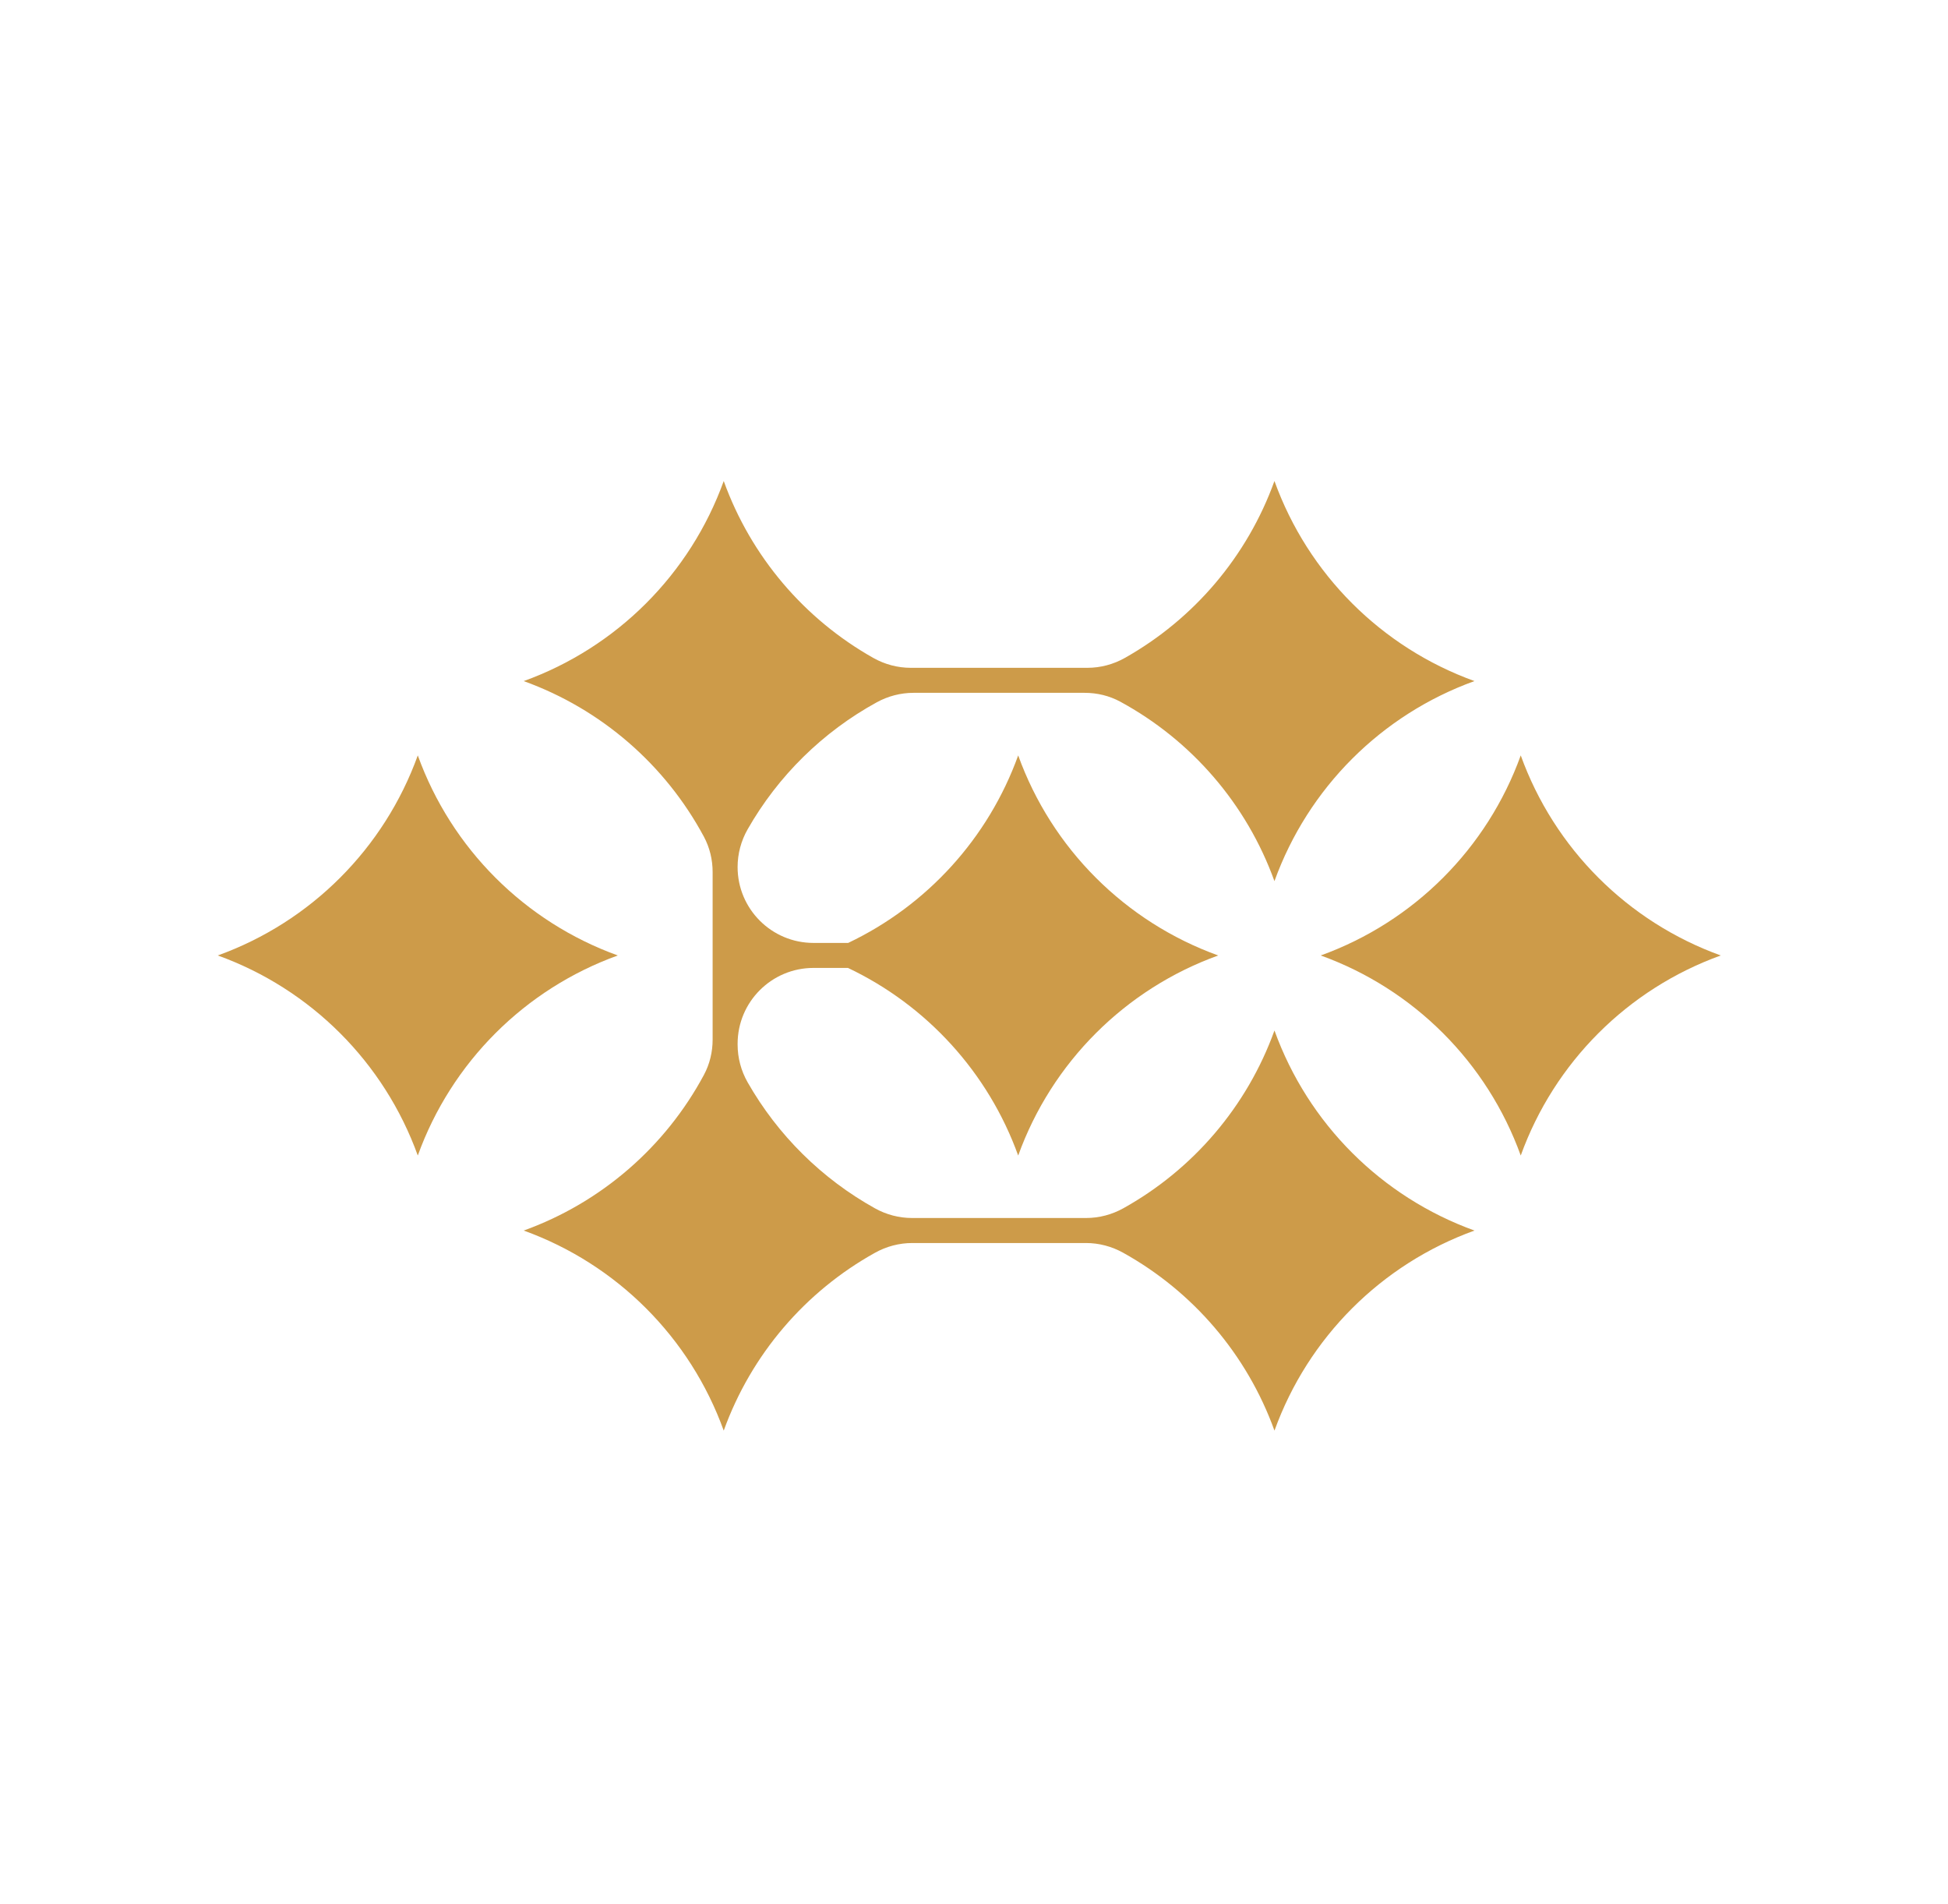 <?xml version="1.0" encoding="UTF-8" standalone="no"?>
<svg width="353" height="345" viewBox="0 0 353 345" fill="none" xmlns="http://www.w3.org/2000/svg">
<path d="M111.954 173.104C95.083 167.014 81.798 153.731 75.709 136.858C69.619 153.729 56.336 167.014 39.463 173.104C56.334 179.193 69.619 192.476 75.709 209.349C81.798 192.478 95.081 179.193 111.954 173.104Z" fill="#CD9B49"/>
<path d="M311.821 173.104C294.95 167.014 281.665 153.731 275.576 136.858C269.487 153.729 256.203 167.014 239.33 173.104C256.201 179.193 269.487 192.476 275.576 209.349C281.665 192.478 294.948 179.193 311.821 173.104Z" fill="#CD9B49"/>
<path d="M230.947 186.699C225.971 200.488 216.184 211.877 203.565 218.903C201.5 220.052 199.182 220.668 196.82 220.668H165.273C162.924 220.668 160.616 220.062 158.562 218.92C148.92 213.559 140.931 205.653 135.475 196.076C134.29 193.997 133.664 191.645 133.664 189.252V189.108C133.664 181.517 139.818 175.361 147.411 175.361H153.663C167.951 182.147 179.085 194.324 184.508 209.351C190.597 192.48 203.881 179.194 220.754 173.105C203.883 167.016 190.597 153.733 184.508 136.859C179.091 151.872 167.972 164.04 153.7 170.831H147.409C139.818 170.831 133.662 164.677 133.662 157.083C133.662 154.688 134.29 152.334 135.477 150.253C140.994 140.572 149.097 132.6 158.88 127.237C160.92 126.119 163.205 125.522 165.531 125.522H196.562C198.809 125.522 201.032 126.053 203.007 127.126C215.895 134.125 225.896 145.646 230.945 159.637C237.034 142.766 250.317 129.48 267.191 123.391C250.32 117.302 237.034 104.018 230.945 87.145C226.007 100.832 216.328 112.157 203.841 119.196C201.766 120.365 199.427 120.991 197.045 120.991H165.044C162.661 120.991 160.322 120.367 158.248 119.196C145.765 112.162 136.086 100.836 131.148 87.149C125.059 104.02 111.773 117.306 94.902 123.395C108.989 128.479 120.572 138.578 127.558 151.595C128.611 153.558 129.136 155.762 129.136 157.988V188.349C129.136 190.576 128.613 192.779 127.558 194.742C120.572 207.759 108.989 217.86 94.902 222.942C111.773 229.031 125.059 242.315 131.148 259.188C136.13 245.382 145.932 233.984 158.572 226.961C160.634 225.814 162.949 225.2 165.309 225.2H196.789C199.149 225.2 201.463 225.816 203.525 226.961C216.165 233.984 225.967 245.384 230.949 259.188C237.038 242.317 250.322 229.031 267.195 222.942C250.324 216.853 237.038 203.57 230.949 186.697L230.947 186.699Z" fill="#CD9B49"/>
</svg>
